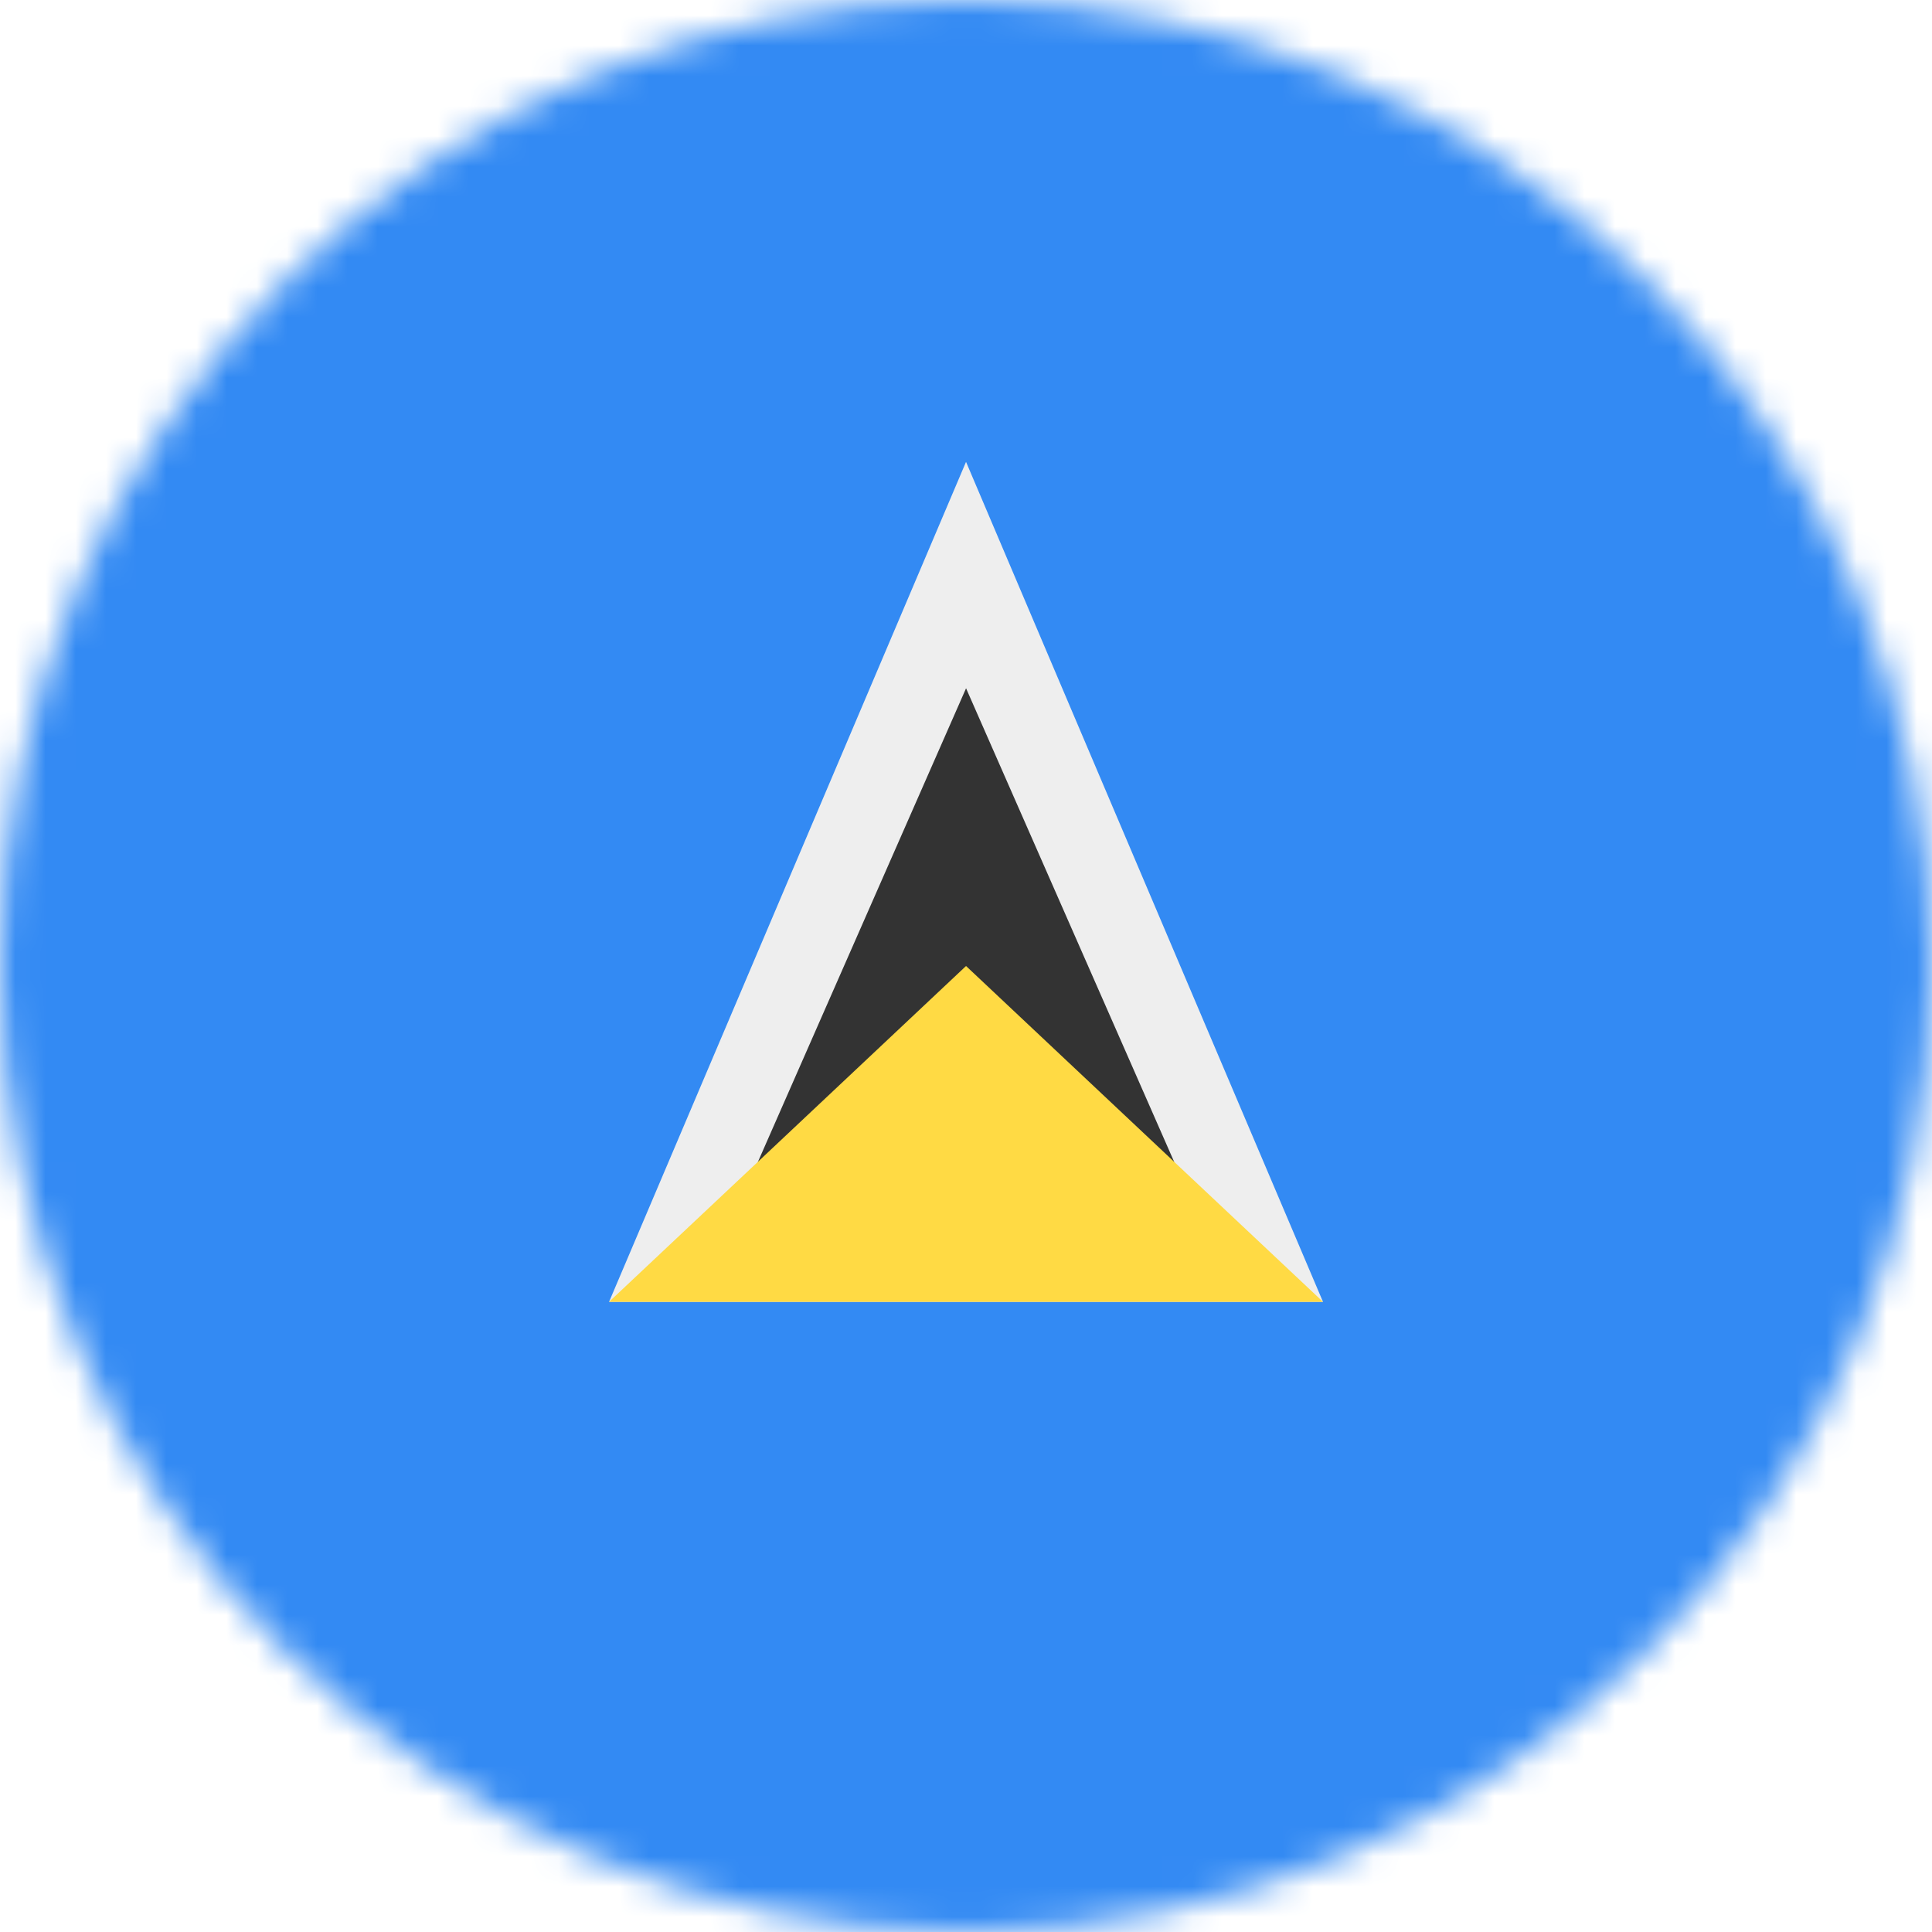 <svg width="64" height="64" viewBox="0 0 64 64" fill="none" xmlns="http://www.w3.org/2000/svg">
<g clip-path="url(#clip0_240_55)">
<mask id="mask0_240_55" style="mask-type:luminance" maskUnits="userSpaceOnUse" x="0" y="0" width="64" height="64">
<path d="M32 64C49.673 64 64 49.673 64 32C64 14.327 49.673 0 32 0C14.327 0 0 14.327 0 32C0 49.673 14.327 64 32 64Z" fill="white"/>
</mask>
<g mask="url(#mask0_240_55)">
<path d="M0 0H64V64H0V0Z" fill="#338AF3"/>
<path d="M20.176 43.125H43.826L32.001 15.3L20.176 43.125Z" fill="#EEEEEE"/>
<path d="M24.289 40.35L32.002 22.8L39.714 40.35H24.289Z" fill="#333333"/>
<path d="M20.176 43.125H43.826L32.001 32L20.176 43.125Z" fill="#FFDA44"/>
</g>
</g>
<defs>
<clipPath id="clip0_240_55">
<rect width="64" height="64" fill="white"/>
</clipPath>
</defs>
</svg>
